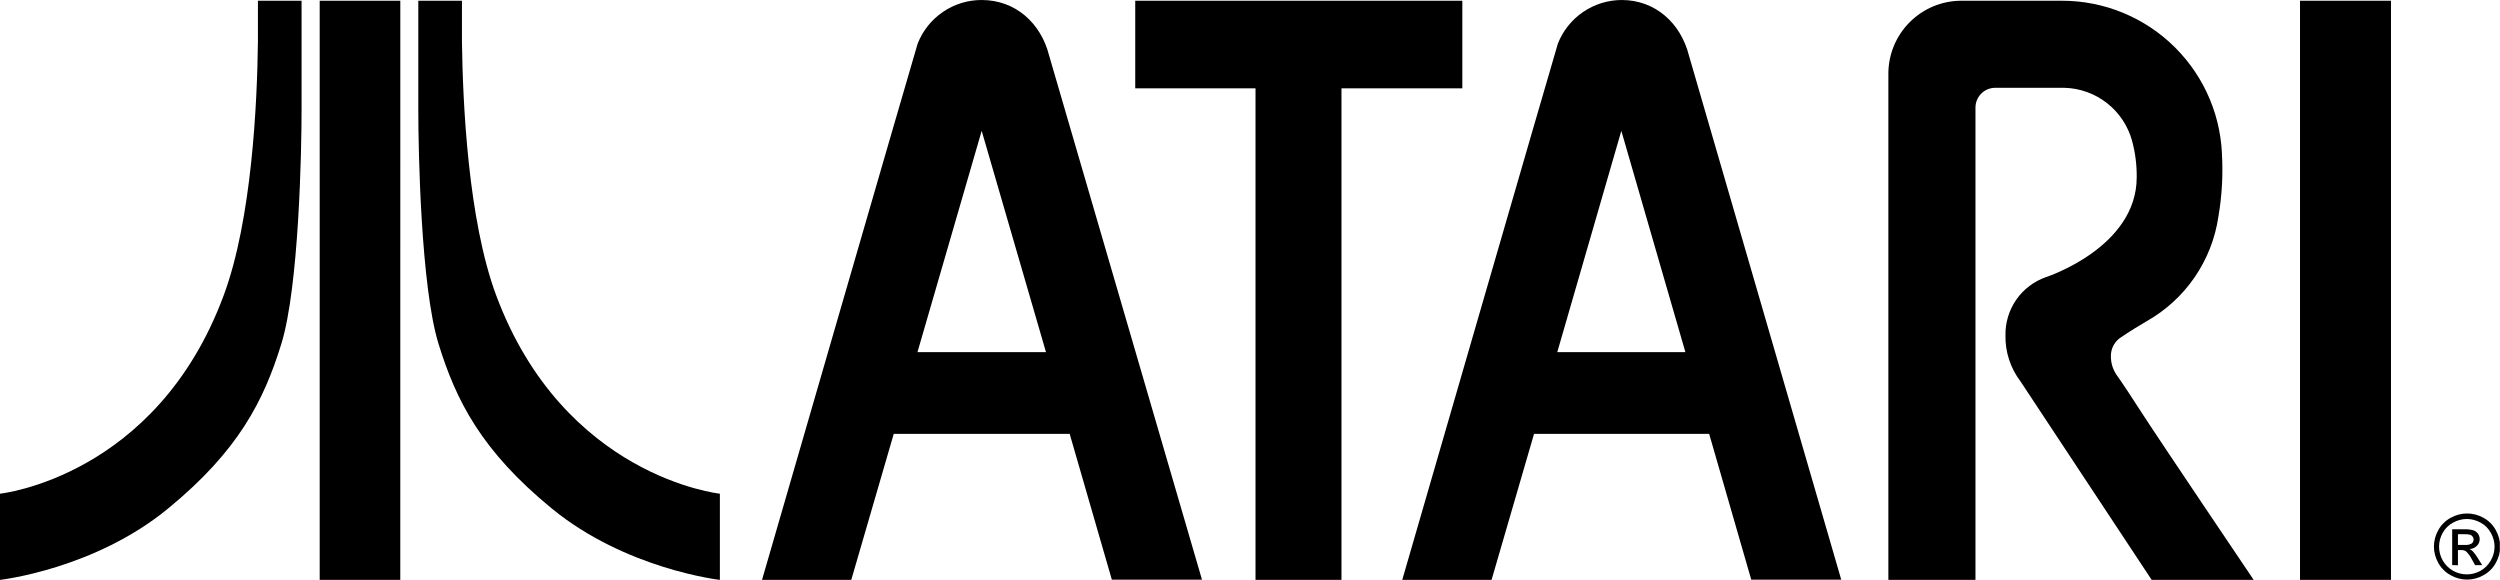 <?xml version="1.0" encoding="UTF-8" standalone="no"?>
<svg
   class="atari-logo"
   width="500"
   height="115.987"
   viewBox="0 0 500 115.987"
   fill="none"
   version="1.1"
   id="svg9"
   sodipodi:docname="Atari logo 2018.svg"
   inkscape:version="1.4 (86a8ad7, 2024-10-11)"
   xmlns:inkscape="http://www.inkscape.org/namespaces/inkscape"
   xmlns:sodipodi="http://sodipodi.sourceforge.net/DTD/sodipodi-0.dtd"
   xmlns="http://www.w3.org/2000/svg"
   xmlns:svg="http://www.w3.org/2000/svg">
  <sodipodi:namedview
     id="namedview9"
     pagecolor="#ffffff"
     bordercolor="#666666"
     borderopacity="1.0"
     inkscape:showpageshadow="2"
     inkscape:pageopacity="0.0"
     inkscape:pagecheckerboard="0"
     inkscape:deskcolor="#d1d1d1"
     inkscape:zoom="6.7064659"
     inkscape:cx="163.20071"
     inkscape:cy="28.778198"
     inkscape:window-width="3840"
     inkscape:window-height="2068"
     inkscape:window-x="-12"
     inkscape:window-y="-12"
     inkscape:window-maximized="1"
     inkscape:current-layer="svg9" />
  <g
     clip-path="url(#clip0_2538_8813)"
     id="g9"
     transform="matrix(5.208,0,0,5.208,0,-5.259)">
    <path
       d="M 56.157,1.037 H 43.596 v 3.364 h 4.619 V 23.279 h 3.301 V 4.401 h 4.641 z"
       fill="#000000"
       id="path1" />
    <path
       d="M 91.82,1.037 H 88.326 V 23.279 h 3.494 z"
       fill="#000000"
       id="path2" />
    <path
       d="m 35.233,14.532 2.466,-8.498 2.469,8.498 z M 40.291,3.15 C 39.975,1.886 38.986,1.01 37.699,1.01 37.167,1.009 36.648,1.169 36.209,1.469 35.77,1.768 35.432,2.193 35.239,2.689 35.189,2.828 29.264,23.277 29.264,23.277 h 3.427 l 1.631,-5.606 h 6.756 l 1.619,5.599 h 3.462 z"
       fill="#000000"
       id="path3" />
    <path
       d="m 59.803,14.532 2.46,-8.498 2.46,8.498 z M 64.862,3.15 C 64.545,1.886 63.556,1.01 62.279,1.01 61.748,1.011 61.231,1.172 60.793,1.471 60.355,1.77 60.018,2.195 59.825,2.689 59.775,2.828 53.85,23.277 53.85,23.277 H 57.28 l 1.631,-5.606 h 6.725 l 1.616,5.599 h 3.456 z"
       fill="#000000"
       id="path4" />
    <path
       d="m 85.326,6.896 c 0.049,0.811 0.004,1.624 -0.133,2.425 -0.121,0.837 -0.433,1.635 -0.911,2.333 -0.478,0.698 -1.11,1.276 -1.846,1.692 -0.677,0.395 -1.056,0.667 -1.056,0.667 -0.1,0.081 -0.18,0.183 -0.235,0.299 -0.055,0.116 -0.083,0.243 -0.081,0.371 -0.004,0.253 0.069,0.501 0.209,0.711 0,0 0.234,0.316 0.911,1.369 0.677,1.053 4.363,6.516 4.363,6.516 h -3.917 l -5.04,-7.626 c -0.384,-0.506 -0.587,-1.126 -0.575,-1.761 -0.01,-0.491 0.136,-0.972 0.416,-1.375 0.281,-0.403 0.682,-0.706 1.146,-0.867 0,0 3.478,-1.129 3.478,-3.832 C 82.06,7.346 82.001,6.875 81.877,6.418 81.72,5.844 81.382,5.336 80.913,4.969 80.445,4.602 79.87,4.396 79.275,4.382 h -2.653 c -0.1,-4.1e-4 -0.198,0.019 -0.29,0.057 -0.092,0.038 -0.176,0.093 -0.246,0.164 -0.07,0.07 -0.126,0.154 -0.165,0.246 -0.038,0.092 -0.058,0.19 -0.058,0.29 V 23.279 h -3.345 V 3.845 c -9e-4,-0.742 0.292,-1.453 0.815,-1.979 0.523,-0.526 1.232,-0.824 1.974,-0.828 h 3.876 c 0.808,-4.2e-4 1.608,0.158 2.354,0.467 0.747,0.309 1.425,0.762 1.996,1.333 0.571,0.571 1.025,1.249 1.334,1.995 0.309,0.746 0.468,1.546 0.468,2.354"
       fill="#000000"
       id="path5" />
    <path
       d="m 94.391,21.936 h 0.269 c 0.091,0.009 0.183,-0.011 0.262,-0.057 0.023,-0.018 0.041,-0.041 0.053,-0.068 0.012,-0.026 0.018,-0.055 0.017,-0.084 0.002,-0.039 -0.011,-0.077 -0.035,-0.107 -0.023,-0.033 -0.055,-0.058 -0.092,-0.073 -0.073,-0.019 -0.149,-0.026 -0.225,-0.022 H 94.391 Z m -0.221,0.775 v -1.375 h 0.471 c 0.117,-0.005 0.235,0.009 0.348,0.041 0.071,0.024 0.132,0.071 0.174,0.133 0.04,0.059 0.062,0.128 0.063,0.199 0.001,0.049 -0.008,0.097 -0.027,0.142 -0.018,0.045 -0.046,0.086 -0.081,0.12 -0.075,0.076 -0.177,0.12 -0.284,0.123 0.043,0.018 0.083,0.043 0.117,0.076 0.078,0.083 0.146,0.174 0.202,0.272 l 0.168,0.269 h -0.272 l -0.12,-0.215 c -0.058,-0.118 -0.136,-0.225 -0.231,-0.316 -0.053,-0.033 -0.115,-0.049 -0.177,-0.047 H 94.391 v 0.585 z m 0.56,-1.771 c -0.184,0.002 -0.364,0.05 -0.525,0.139 -0.168,0.09 -0.306,0.226 -0.398,0.392 -0.092,0.162 -0.141,0.345 -0.141,0.531 0,0.186 0.049,0.369 0.141,0.531 0.094,0.165 0.23,0.301 0.395,0.395 0.162,0.091 0.344,0.139 0.529,0.139 0.186,0 0.368,-0.048 0.53,-0.139 0.165,-0.093 0.3,-0.23 0.392,-0.395 0.094,-0.161 0.144,-0.344 0.144,-0.531 0,-0.187 -0.05,-0.37 -0.144,-0.531 -0.09,-0.167 -0.227,-0.304 -0.395,-0.392 -0.16,-0.089 -0.339,-0.137 -0.522,-0.139 z m 0.006,-0.212 c 0.221,3e-4 0.439,0.057 0.632,0.164 0.2,0.109 0.364,0.272 0.474,0.471 0.11,0.193 0.168,0.41 0.171,0.632 5e-4,0.222 -0.057,0.44 -0.168,0.632 -0.108,0.199 -0.272,0.363 -0.471,0.471 -0.192,0.111 -0.41,0.17 -0.632,0.17 -0.222,0 -0.44,-0.059 -0.632,-0.17 -0.2,-0.108 -0.364,-0.272 -0.474,-0.471 -0.109,-0.193 -0.167,-0.411 -0.168,-0.632 0.002,-0.222 0.061,-0.439 0.171,-0.632 0.111,-0.199 0.277,-0.363 0.477,-0.471 0.194,-0.107 0.411,-0.164 0.632,-0.164"
       fill="#000000"
       id="path6" />
    <path
       d="m 0,23.279 c 0,0 3.633,-0.411 6.462,-2.747 2.697,-2.213 3.671,-4.139 4.344,-6.323 0.673,-2.185 0.775,-7.395 0.775,-8.944 V 1.037 H 9.905 V 2.618 C 9.877,4.97 9.671,9.441 8.593,12.346 6.007,19.337 0,19.969 0,19.969 Z"
       fill="#000000"
       id="path7" />
    <path
       d="m 27.645,23.279 c 0,0 -3.617,-0.411 -6.462,-2.747 -2.697,-2.213 -3.671,-4.139 -4.344,-6.323 C 16.166,12.024 16.064,6.813 16.064,5.264 V 1.037 h 1.676 v 1.581 c 0.032,2.352 0.234,6.823 1.312,9.728 2.602,6.99 8.593,7.623 8.593,7.623 z"
       fill="#000000"
       id="path8" />
    <path
       d="M 15.373,1.037 H 12.277 V 23.279 h 3.095 z"
       fill="#000000"
       id="path9" />
  </g>
  <defs
     id="defs9">
    <clipPath
       id="clip0_2538_8813">
      <rect
         width="96"
         height="22.28"
         fill="#000000"
         transform="translate(0,1)"
         id="rect9"
         x="0"
         y="0" />
    </clipPath>
  </defs>
</svg>
